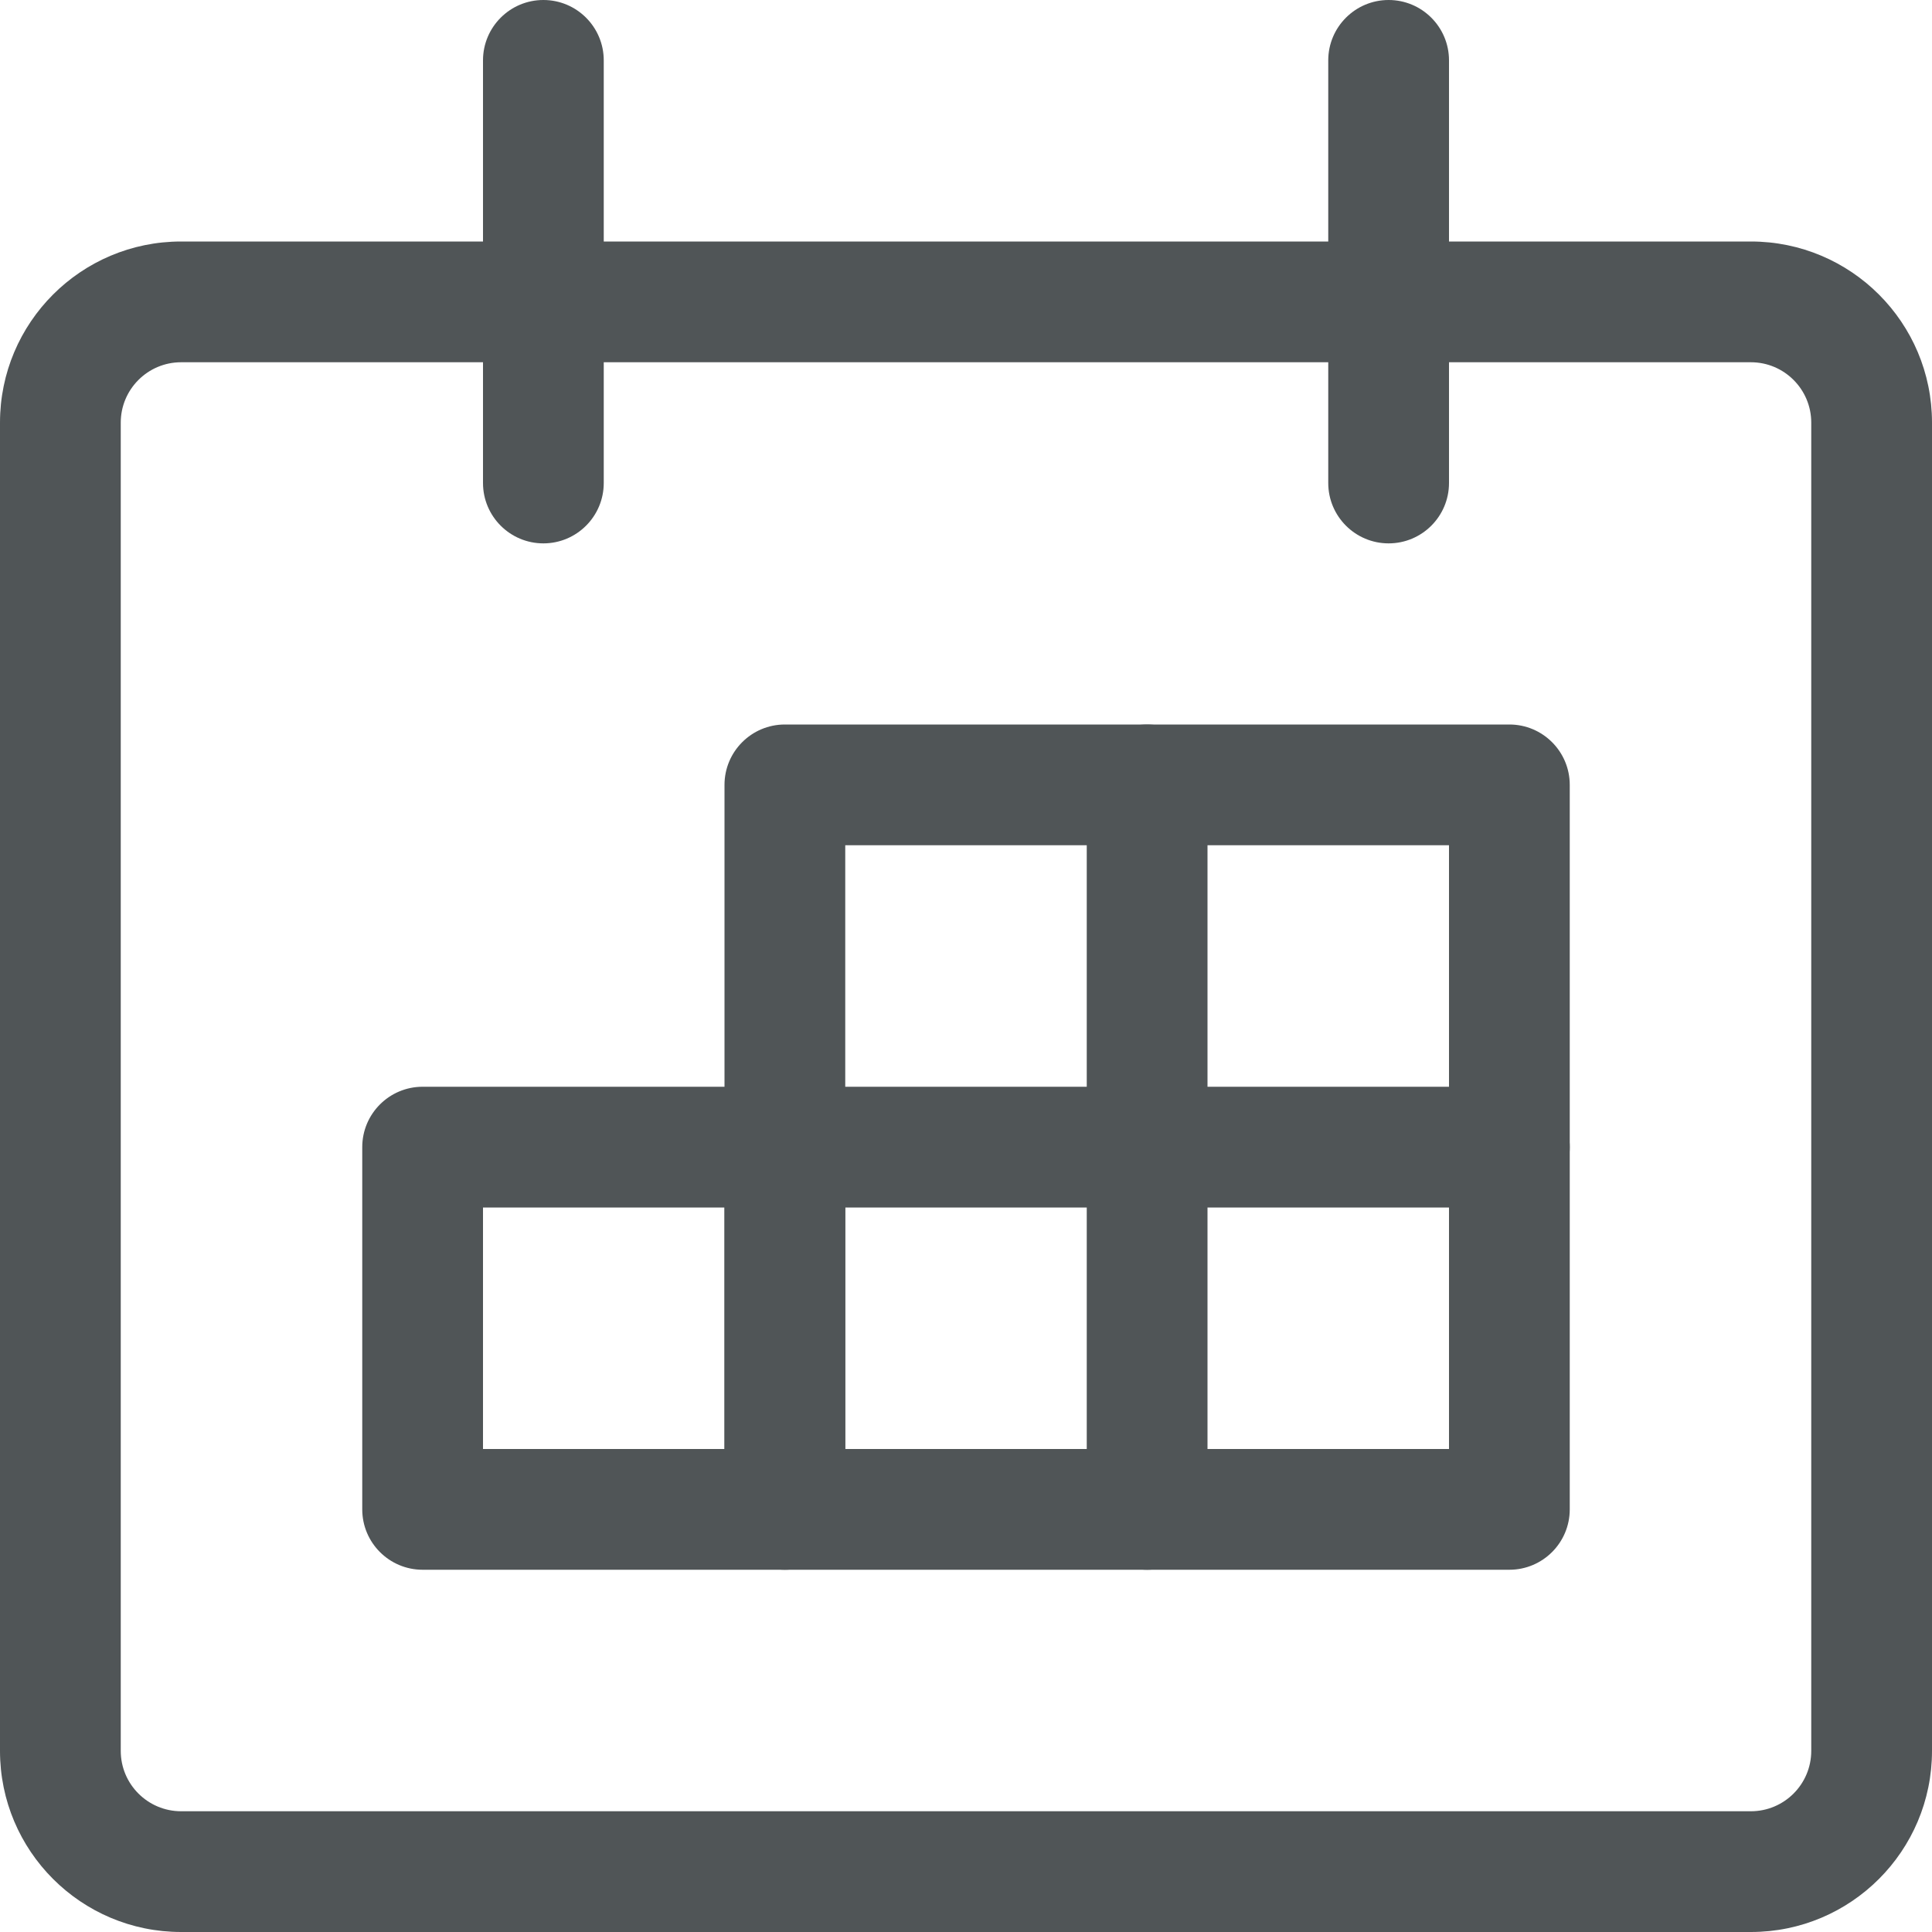 <svg width="32" height="32" viewBox="0 0 32 32" fill="none" xmlns="http://www.w3.org/2000/svg">
<g clip-path="url(#clip0_581_435)">
<path fill-rule="evenodd" clip-rule="evenodd" d="M3 6C2.448 6 2 6.448 2 7V29C2 29.552 2.448 30 3 30H29C29.552 30 30 29.552 30 29V7C30 6.448 29.552 6 29 6H3ZM0 7C0 5.343 1.343 4 3 4H29C30.657 4 32 5.343 32 7V29C32 30.657 30.657 32 29 32H3C1.343 32 0 30.657 0 29V7Z" fill="#505557"/>
<path fill-rule="evenodd" clip-rule="evenodd" d="M9 0C9.552 0 10 0.448 10 1V8C10 8.552 9.552 9 9 9C8.448 9 8 8.552 8 8V1C8 0.448 8.448 0 9 0Z" fill="#505557"/>
<path fill-rule="evenodd" clip-rule="evenodd" d="M23 0C23.552 0 24 0.448 24 1V8C24 8.552 23.552 9 23 9C22.448 9 22 8.552 22 8V1C22 0.448 22.448 0 23 0Z" fill="#505557"/>
<path fill-rule="evenodd" clip-rule="evenodd" d="M6 19C6 18.448 6.448 18 7 18H13C13.552 18 14 18.448 14 19V25C14 25.552 13.552 26 13 26H7C6.448 26 6 25.552 6 25V19ZM8 20V24H12V20H8Z" fill="#505557"/>
<path fill-rule="evenodd" clip-rule="evenodd" d="M19 12C19.552 12 20 12.448 20 13V25C20 25.552 19.552 26 19 26C18.448 26 18 25.552 18 25V13C18 12.448 18.448 12 19 12Z" fill="#505557"/>
<path fill-rule="evenodd" clip-rule="evenodd" d="M12 13C12 12.448 12.448 12 13 12H25C25.552 12 26 12.448 26 13V25C26 25.552 25.552 26 25 26H13C12.448 26 12 25.552 12 25V13ZM14 14V24H24V14H14Z" fill="#505557"/>
<path fill-rule="evenodd" clip-rule="evenodd" d="M12 19C12 18.448 12.448 18 13 18H25C25.552 18 26 18.448 26 19C26 19.552 25.552 20 25 20H13C12.448 20 12 19.552 12 19Z" fill="#505557"/>
</g>
<defs>
<clipPath id="clip0_581_435">
<rect width="32" height="32" fill="white"/>
</clipPath>
</defs>
</svg>
